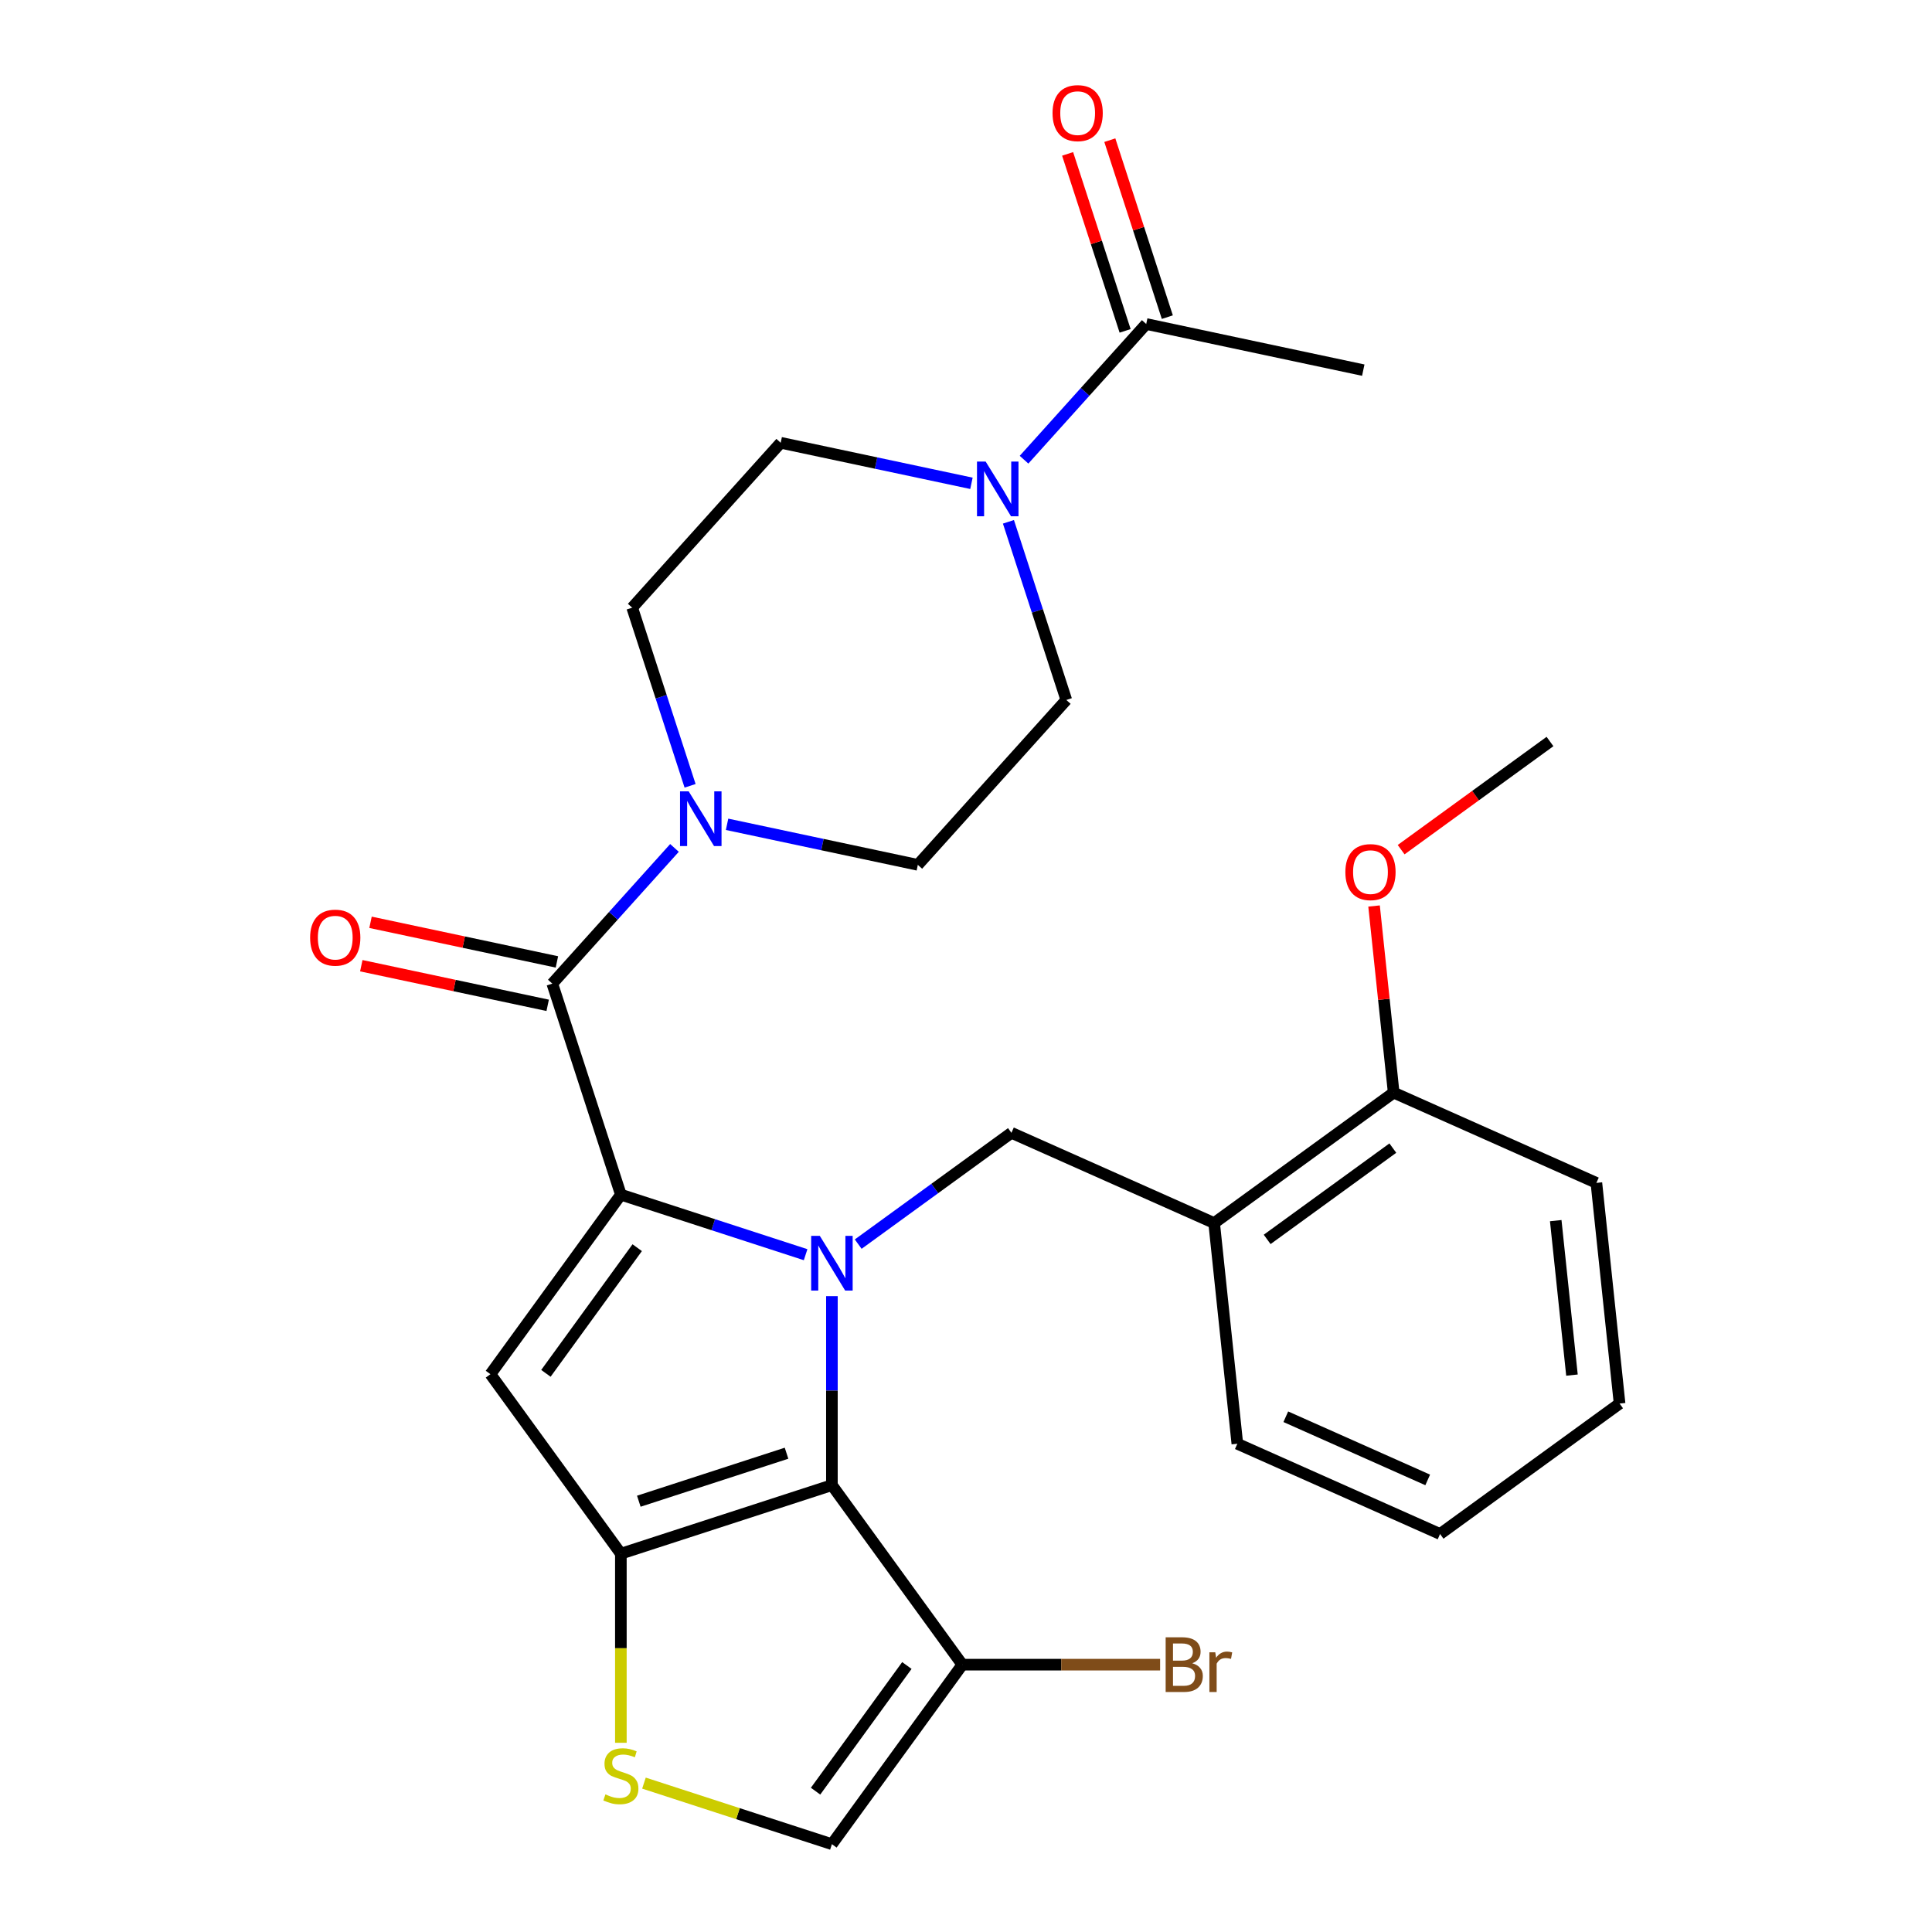 <?xml version='1.0' encoding='iso-8859-1'?>
<svg version='1.1' baseProfile='full'
              xmlns='http://www.w3.org/2000/svg'
                      xmlns:rdkit='http://www.rdkit.org/xml'
                      xmlns:xlink='http://www.w3.org/1999/xlink'
                  xml:space='preserve'
width='1000px' height='1000px' viewBox='0 0 1000 1000'>
<!-- END OF HEADER -->
<rect style='opacity:1.0;fill:#FFFFFF;stroke:none' width='1000' height='1000' x='0' y='0'> </rect>
<path class='bond-0' d='M 530.04,237.942 L 561.661,202.823' style='fill:none;fill-rule:evenodd;stroke:#0000FF;stroke-width:6px;stroke-linecap:butt;stroke-linejoin:miter;stroke-opacity:1' />
<path class='bond-0' d='M 561.661,202.823 L 593.282,167.704' style='fill:none;fill-rule:evenodd;stroke:#000000;stroke-width:6px;stroke-linecap:butt;stroke-linejoin:miter;stroke-opacity:1' />
<path class='bond-1' d='M 521.963,270.09 L 536.942,316.192' style='fill:none;fill-rule:evenodd;stroke:#0000FF;stroke-width:6px;stroke-linecap:butt;stroke-linejoin:miter;stroke-opacity:1' />
<path class='bond-1' d='M 536.942,316.192 L 551.921,362.293' style='fill:none;fill-rule:evenodd;stroke:#000000;stroke-width:6px;stroke-linecap:butt;stroke-linejoin:miter;stroke-opacity:1' />
<path class='bond-2' d='M 502.818,250.166 L 453.45,239.672' style='fill:none;fill-rule:evenodd;stroke:#0000FF;stroke-width:6px;stroke-linecap:butt;stroke-linejoin:miter;stroke-opacity:1' />
<path class='bond-2' d='M 453.45,239.672 L 404.083,229.179' style='fill:none;fill-rule:evenodd;stroke:#000000;stroke-width:6px;stroke-linecap:butt;stroke-linejoin:miter;stroke-opacity:1' />
<path class='bond-3' d='M 285.868,509.122 L 317.489,474.004' style='fill:none;fill-rule:evenodd;stroke:#000000;stroke-width:6px;stroke-linecap:butt;stroke-linejoin:miter;stroke-opacity:1' />
<path class='bond-3' d='M 317.489,474.004 L 349.111,438.885' style='fill:none;fill-rule:evenodd;stroke:#0000FF;stroke-width:6px;stroke-linecap:butt;stroke-linejoin:miter;stroke-opacity:1' />
<path class='bond-4' d='M 288.256,497.888 L 240.019,487.635' style='fill:none;fill-rule:evenodd;stroke:#000000;stroke-width:6px;stroke-linecap:butt;stroke-linejoin:miter;stroke-opacity:1' />
<path class='bond-4' d='M 240.019,487.635 L 191.782,477.381' style='fill:none;fill-rule:evenodd;stroke:#FF0000;stroke-width:6px;stroke-linecap:butt;stroke-linejoin:miter;stroke-opacity:1' />
<path class='bond-4' d='M 283.48,520.357 L 235.243,510.104' style='fill:none;fill-rule:evenodd;stroke:#000000;stroke-width:6px;stroke-linecap:butt;stroke-linejoin:miter;stroke-opacity:1' />
<path class='bond-4' d='M 235.243,510.104 L 187.006,499.851' style='fill:none;fill-rule:evenodd;stroke:#FF0000;stroke-width:6px;stroke-linecap:butt;stroke-linejoin:miter;stroke-opacity:1' />
<path class='bond-5' d='M 285.868,509.122 L 321.361,618.357' style='fill:none;fill-rule:evenodd;stroke:#000000;stroke-width:6px;stroke-linecap:butt;stroke-linejoin:miter;stroke-opacity:1' />
<path class='bond-6' d='M 376.333,426.661 L 425.701,437.154' style='fill:none;fill-rule:evenodd;stroke:#0000FF;stroke-width:6px;stroke-linecap:butt;stroke-linejoin:miter;stroke-opacity:1' />
<path class='bond-6' d='M 425.701,437.154 L 475.068,447.648' style='fill:none;fill-rule:evenodd;stroke:#000000;stroke-width:6px;stroke-linecap:butt;stroke-linejoin:miter;stroke-opacity:1' />
<path class='bond-7' d='M 357.188,406.736 L 342.209,360.635' style='fill:none;fill-rule:evenodd;stroke:#0000FF;stroke-width:6px;stroke-linecap:butt;stroke-linejoin:miter;stroke-opacity:1' />
<path class='bond-7' d='M 342.209,360.635 L 327.23,314.534' style='fill:none;fill-rule:evenodd;stroke:#000000;stroke-width:6px;stroke-linecap:butt;stroke-linejoin:miter;stroke-opacity:1' />
<path class='bond-8' d='M 604.206,164.155 L 589.324,118.354' style='fill:none;fill-rule:evenodd;stroke:#000000;stroke-width:6px;stroke-linecap:butt;stroke-linejoin:miter;stroke-opacity:1' />
<path class='bond-8' d='M 589.324,118.354 L 574.442,72.552' style='fill:none;fill-rule:evenodd;stroke:#FF0000;stroke-width:6px;stroke-linecap:butt;stroke-linejoin:miter;stroke-opacity:1' />
<path class='bond-8' d='M 582.359,171.254 L 567.477,125.452' style='fill:none;fill-rule:evenodd;stroke:#000000;stroke-width:6px;stroke-linecap:butt;stroke-linejoin:miter;stroke-opacity:1' />
<path class='bond-8' d='M 567.477,125.452 L 552.595,79.651' style='fill:none;fill-rule:evenodd;stroke:#FF0000;stroke-width:6px;stroke-linecap:butt;stroke-linejoin:miter;stroke-opacity:1' />
<path class='bond-9' d='M 593.282,167.704 L 705.628,191.584' style='fill:none;fill-rule:evenodd;stroke:#000000;stroke-width:6px;stroke-linecap:butt;stroke-linejoin:miter;stroke-opacity:1' />
<path class='bond-10' d='M 430.595,670.88 L 430.595,719.793' style='fill:none;fill-rule:evenodd;stroke:#0000FF;stroke-width:6px;stroke-linecap:butt;stroke-linejoin:miter;stroke-opacity:1' />
<path class='bond-10' d='M 430.595,719.793 L 430.595,768.705' style='fill:none;fill-rule:evenodd;stroke:#000000;stroke-width:6px;stroke-linecap:butt;stroke-linejoin:miter;stroke-opacity:1' />
<path class='bond-11' d='M 416.984,649.426 L 369.172,633.892' style='fill:none;fill-rule:evenodd;stroke:#0000FF;stroke-width:6px;stroke-linecap:butt;stroke-linejoin:miter;stroke-opacity:1' />
<path class='bond-11' d='M 369.172,633.892 L 321.361,618.357' style='fill:none;fill-rule:evenodd;stroke:#000000;stroke-width:6px;stroke-linecap:butt;stroke-linejoin:miter;stroke-opacity:1' />
<path class='bond-12' d='M 444.206,643.96 L 483.861,615.149' style='fill:none;fill-rule:evenodd;stroke:#0000FF;stroke-width:6px;stroke-linecap:butt;stroke-linejoin:miter;stroke-opacity:1' />
<path class='bond-12' d='M 483.861,615.149 L 523.515,586.339' style='fill:none;fill-rule:evenodd;stroke:#000000;stroke-width:6px;stroke-linecap:butt;stroke-linejoin:miter;stroke-opacity:1' />
<path class='bond-13' d='M 253.85,711.277 L 321.361,804.197' style='fill:none;fill-rule:evenodd;stroke:#000000;stroke-width:6px;stroke-linecap:butt;stroke-linejoin:miter;stroke-opacity:1' />
<path class='bond-14' d='M 253.85,711.277 L 321.361,618.357' style='fill:none;fill-rule:evenodd;stroke:#000000;stroke-width:6px;stroke-linecap:butt;stroke-linejoin:miter;stroke-opacity:1' />
<path class='bond-14' d='M 282.561,710.841 L 329.818,645.797' style='fill:none;fill-rule:evenodd;stroke:#000000;stroke-width:6px;stroke-linecap:butt;stroke-linejoin:miter;stroke-opacity:1' />
<path class='bond-15' d='M 321.361,804.197 L 430.595,768.705' style='fill:none;fill-rule:evenodd;stroke:#000000;stroke-width:6px;stroke-linecap:butt;stroke-linejoin:miter;stroke-opacity:1' />
<path class='bond-15' d='M 330.647,777.027 L 407.111,752.182' style='fill:none;fill-rule:evenodd;stroke:#000000;stroke-width:6px;stroke-linecap:butt;stroke-linejoin:miter;stroke-opacity:1' />
<path class='bond-16' d='M 321.361,804.197 L 321.361,853.129' style='fill:none;fill-rule:evenodd;stroke:#000000;stroke-width:6px;stroke-linecap:butt;stroke-linejoin:miter;stroke-opacity:1' />
<path class='bond-16' d='M 321.361,853.129 L 321.361,902.062' style='fill:none;fill-rule:evenodd;stroke:#CCCC00;stroke-width:6px;stroke-linecap:butt;stroke-linejoin:miter;stroke-opacity:1' />
<path class='bond-17' d='M 430.595,768.705 L 498.106,861.625' style='fill:none;fill-rule:evenodd;stroke:#000000;stroke-width:6px;stroke-linecap:butt;stroke-linejoin:miter;stroke-opacity:1' />
<path class='bond-18' d='M 498.106,861.625 L 430.595,954.545' style='fill:none;fill-rule:evenodd;stroke:#000000;stroke-width:6px;stroke-linecap:butt;stroke-linejoin:miter;stroke-opacity:1' />
<path class='bond-18' d='M 469.395,862.061 L 422.138,927.105' style='fill:none;fill-rule:evenodd;stroke:#000000;stroke-width:6px;stroke-linecap:butt;stroke-linejoin:miter;stroke-opacity:1' />
<path class='bond-19' d='M 498.106,861.625 L 549.288,861.625' style='fill:none;fill-rule:evenodd;stroke:#000000;stroke-width:6px;stroke-linecap:butt;stroke-linejoin:miter;stroke-opacity:1' />
<path class='bond-19' d='M 549.288,861.625 L 600.47,861.625' style='fill:none;fill-rule:evenodd;stroke:#7F4C19;stroke-width:6px;stroke-linecap:butt;stroke-linejoin:miter;stroke-opacity:1' />
<path class='bond-20' d='M 430.595,954.545 L 381.954,938.741' style='fill:none;fill-rule:evenodd;stroke:#000000;stroke-width:6px;stroke-linecap:butt;stroke-linejoin:miter;stroke-opacity:1' />
<path class='bond-20' d='M 381.954,938.741 L 333.312,922.936' style='fill:none;fill-rule:evenodd;stroke:#CCCC00;stroke-width:6px;stroke-linecap:butt;stroke-linejoin:miter;stroke-opacity:1' />
<path class='bond-21' d='M 826.288,612.26 L 838.293,726.487' style='fill:none;fill-rule:evenodd;stroke:#000000;stroke-width:6px;stroke-linecap:butt;stroke-linejoin:miter;stroke-opacity:1' />
<path class='bond-21' d='M 805.243,631.795 L 813.647,711.754' style='fill:none;fill-rule:evenodd;stroke:#000000;stroke-width:6px;stroke-linecap:butt;stroke-linejoin:miter;stroke-opacity:1' />
<path class='bond-22' d='M 826.288,612.26 L 721.362,565.544' style='fill:none;fill-rule:evenodd;stroke:#000000;stroke-width:6px;stroke-linecap:butt;stroke-linejoin:miter;stroke-opacity:1' />
<path class='bond-23' d='M 523.515,586.339 L 628.441,633.055' style='fill:none;fill-rule:evenodd;stroke:#000000;stroke-width:6px;stroke-linecap:butt;stroke-linejoin:miter;stroke-opacity:1' />
<path class='bond-24' d='M 838.293,726.487 L 745.373,793.997' style='fill:none;fill-rule:evenodd;stroke:#000000;stroke-width:6px;stroke-linecap:butt;stroke-linejoin:miter;stroke-opacity:1' />
<path class='bond-25' d='M 745.373,793.997 L 640.447,747.281' style='fill:none;fill-rule:evenodd;stroke:#000000;stroke-width:6px;stroke-linecap:butt;stroke-linejoin:miter;stroke-opacity:1' />
<path class='bond-25' d='M 738.977,766.005 L 665.529,733.303' style='fill:none;fill-rule:evenodd;stroke:#000000;stroke-width:6px;stroke-linecap:butt;stroke-linejoin:miter;stroke-opacity:1' />
<path class='bond-26' d='M 640.447,747.281 L 628.441,633.055' style='fill:none;fill-rule:evenodd;stroke:#000000;stroke-width:6px;stroke-linecap:butt;stroke-linejoin:miter;stroke-opacity:1' />
<path class='bond-27' d='M 628.441,633.055 L 721.362,565.544' style='fill:none;fill-rule:evenodd;stroke:#000000;stroke-width:6px;stroke-linecap:butt;stroke-linejoin:miter;stroke-opacity:1' />
<path class='bond-27' d='M 655.882,641.512 L 720.926,594.255' style='fill:none;fill-rule:evenodd;stroke:#000000;stroke-width:6px;stroke-linecap:butt;stroke-linejoin:miter;stroke-opacity:1' />
<path class='bond-28' d='M 721.362,565.544 L 716.285,517.246' style='fill:none;fill-rule:evenodd;stroke:#000000;stroke-width:6px;stroke-linecap:butt;stroke-linejoin:miter;stroke-opacity:1' />
<path class='bond-28' d='M 716.285,517.246 L 711.209,468.949' style='fill:none;fill-rule:evenodd;stroke:#FF0000;stroke-width:6px;stroke-linecap:butt;stroke-linejoin:miter;stroke-opacity:1' />
<path class='bond-29' d='M 725.227,439.786 L 763.752,411.797' style='fill:none;fill-rule:evenodd;stroke:#FF0000;stroke-width:6px;stroke-linecap:butt;stroke-linejoin:miter;stroke-opacity:1' />
<path class='bond-29' d='M 763.752,411.797 L 802.276,383.807' style='fill:none;fill-rule:evenodd;stroke:#000000;stroke-width:6px;stroke-linecap:butt;stroke-linejoin:miter;stroke-opacity:1' />
<path class='bond-30' d='M 551.921,362.293 L 475.068,447.648' style='fill:none;fill-rule:evenodd;stroke:#000000;stroke-width:6px;stroke-linecap:butt;stroke-linejoin:miter;stroke-opacity:1' />
<path class='bond-31' d='M 404.083,229.179 L 327.23,314.534' style='fill:none;fill-rule:evenodd;stroke:#000000;stroke-width:6px;stroke-linecap:butt;stroke-linejoin:miter;stroke-opacity:1' />
<path  class='atom-0' d='M 510.169 238.899
L 519.449 253.899
Q 520.369 255.379, 521.849 258.059
Q 523.329 260.739, 523.409 260.899
L 523.409 238.899
L 527.169 238.899
L 527.169 267.219
L 523.289 267.219
L 513.329 250.819
Q 512.169 248.899, 510.929 246.699
Q 509.729 244.499, 509.369 243.819
L 509.369 267.219
L 505.689 267.219
L 505.689 238.899
L 510.169 238.899
' fill='#0000FF'/>
<path  class='atom-2' d='M 356.462 409.608
L 365.742 424.608
Q 366.662 426.088, 368.142 428.768
Q 369.622 431.448, 369.702 431.608
L 369.702 409.608
L 373.462 409.608
L 373.462 437.928
L 369.582 437.928
L 359.622 421.528
Q 358.462 419.608, 357.222 417.408
Q 356.022 415.208, 355.662 414.528
L 355.662 437.928
L 351.982 437.928
L 351.982 409.608
L 356.462 409.608
' fill='#0000FF'/>
<path  class='atom-3' d='M 160.522 485.323
Q 160.522 478.523, 163.882 474.723
Q 167.242 470.923, 173.522 470.923
Q 179.802 470.923, 183.162 474.723
Q 186.522 478.523, 186.522 485.323
Q 186.522 492.203, 183.122 496.123
Q 179.722 500.003, 173.522 500.003
Q 167.282 500.003, 163.882 496.123
Q 160.522 492.243, 160.522 485.323
M 173.522 496.803
Q 177.842 496.803, 180.162 493.923
Q 182.522 491.003, 182.522 485.323
Q 182.522 479.763, 180.162 476.963
Q 177.842 474.123, 173.522 474.123
Q 169.202 474.123, 166.842 476.923
Q 164.522 479.723, 164.522 485.323
Q 164.522 491.043, 166.842 493.923
Q 169.202 496.803, 173.522 496.803
' fill='#FF0000'/>
<path  class='atom-5' d='M 424.335 639.689
L 433.615 654.689
Q 434.535 656.169, 436.015 658.849
Q 437.495 661.529, 437.575 661.689
L 437.575 639.689
L 441.335 639.689
L 441.335 668.009
L 437.455 668.009
L 427.495 651.609
Q 426.335 649.689, 425.095 647.489
Q 423.895 645.289, 423.535 644.609
L 423.535 668.009
L 419.855 668.009
L 419.855 639.689
L 424.335 639.689
' fill='#0000FF'/>
<path  class='atom-12' d='M 313.361 928.773
Q 313.681 928.893, 315.001 929.453
Q 316.321 930.013, 317.761 930.373
Q 319.241 930.693, 320.681 930.693
Q 323.361 930.693, 324.921 929.413
Q 326.481 928.093, 326.481 925.813
Q 326.481 924.253, 325.681 923.293
Q 324.921 922.333, 323.721 921.813
Q 322.521 921.293, 320.521 920.693
Q 318.001 919.933, 316.481 919.213
Q 315.001 918.493, 313.921 916.973
Q 312.881 915.453, 312.881 912.893
Q 312.881 909.333, 315.281 907.133
Q 317.721 904.933, 322.521 904.933
Q 325.801 904.933, 329.521 906.493
L 328.601 909.573
Q 325.201 908.173, 322.641 908.173
Q 319.881 908.173, 318.361 909.333
Q 316.841 910.453, 316.881 912.413
Q 316.881 913.933, 317.641 914.853
Q 318.441 915.773, 319.561 916.293
Q 320.721 916.813, 322.641 917.413
Q 325.201 918.213, 326.721 919.013
Q 328.241 919.813, 329.321 921.453
Q 330.441 923.053, 330.441 925.813
Q 330.441 929.733, 327.801 931.853
Q 325.201 933.933, 320.841 933.933
Q 318.321 933.933, 316.401 933.373
Q 314.521 932.853, 312.281 931.933
L 313.361 928.773
' fill='#CCCC00'/>
<path  class='atom-18' d='M 617.101 860.905
Q 619.821 861.665, 621.181 863.345
Q 622.581 864.985, 622.581 867.425
Q 622.581 871.345, 620.061 873.585
Q 617.581 875.785, 612.861 875.785
L 603.341 875.785
L 603.341 847.465
L 611.701 847.465
Q 616.541 847.465, 618.981 849.425
Q 621.421 851.385, 621.421 854.985
Q 621.421 859.265, 617.101 860.905
M 607.141 850.665
L 607.141 859.545
L 611.701 859.545
Q 614.501 859.545, 615.941 858.425
Q 617.421 857.265, 617.421 854.985
Q 617.421 850.665, 611.701 850.665
L 607.141 850.665
M 612.861 872.585
Q 615.621 872.585, 617.101 871.265
Q 618.581 869.945, 618.581 867.425
Q 618.581 865.105, 616.941 863.945
Q 615.341 862.745, 612.261 862.745
L 607.141 862.745
L 607.141 872.585
L 612.861 872.585
' fill='#7F4C19'/>
<path  class='atom-18' d='M 629.021 855.225
L 629.461 858.065
Q 631.621 854.865, 635.141 854.865
Q 636.261 854.865, 637.781 855.265
L 637.181 858.625
Q 635.461 858.225, 634.501 858.225
Q 632.821 858.225, 631.701 858.905
Q 630.621 859.545, 629.741 861.105
L 629.741 875.785
L 625.981 875.785
L 625.981 855.225
L 629.021 855.225
' fill='#7F4C19'/>
<path  class='atom-21' d='M 696.356 451.397
Q 696.356 444.597, 699.716 440.797
Q 703.076 436.997, 709.356 436.997
Q 715.636 436.997, 718.996 440.797
Q 722.356 444.597, 722.356 451.397
Q 722.356 458.277, 718.956 462.197
Q 715.556 466.077, 709.356 466.077
Q 703.116 466.077, 699.716 462.197
Q 696.356 458.317, 696.356 451.397
M 709.356 462.877
Q 713.676 462.877, 715.996 459.997
Q 718.356 457.077, 718.356 451.397
Q 718.356 445.837, 715.996 443.037
Q 713.676 440.197, 709.356 440.197
Q 705.036 440.197, 702.676 442.997
Q 700.356 445.797, 700.356 451.397
Q 700.356 457.117, 702.676 459.997
Q 705.036 462.877, 709.356 462.877
' fill='#FF0000'/>
<path  class='atom-23' d='M 544.79 58.55
Q 544.79 51.75, 548.15 47.95
Q 551.51 44.15, 557.79 44.15
Q 564.07 44.15, 567.43 47.95
Q 570.79 51.75, 570.79 58.55
Q 570.79 65.43, 567.39 69.35
Q 563.99 73.23, 557.79 73.23
Q 551.55 73.23, 548.15 69.35
Q 544.79 65.47, 544.79 58.55
M 557.79 70.03
Q 562.11 70.03, 564.43 67.15
Q 566.79 64.23, 566.79 58.55
Q 566.79 52.99, 564.43 50.19
Q 562.11 47.35, 557.79 47.35
Q 553.47 47.35, 551.11 50.15
Q 548.79 52.95, 548.79 58.55
Q 548.79 64.27, 551.11 67.15
Q 553.47 70.03, 557.79 70.03
' fill='#FF0000'/>
</svg>
